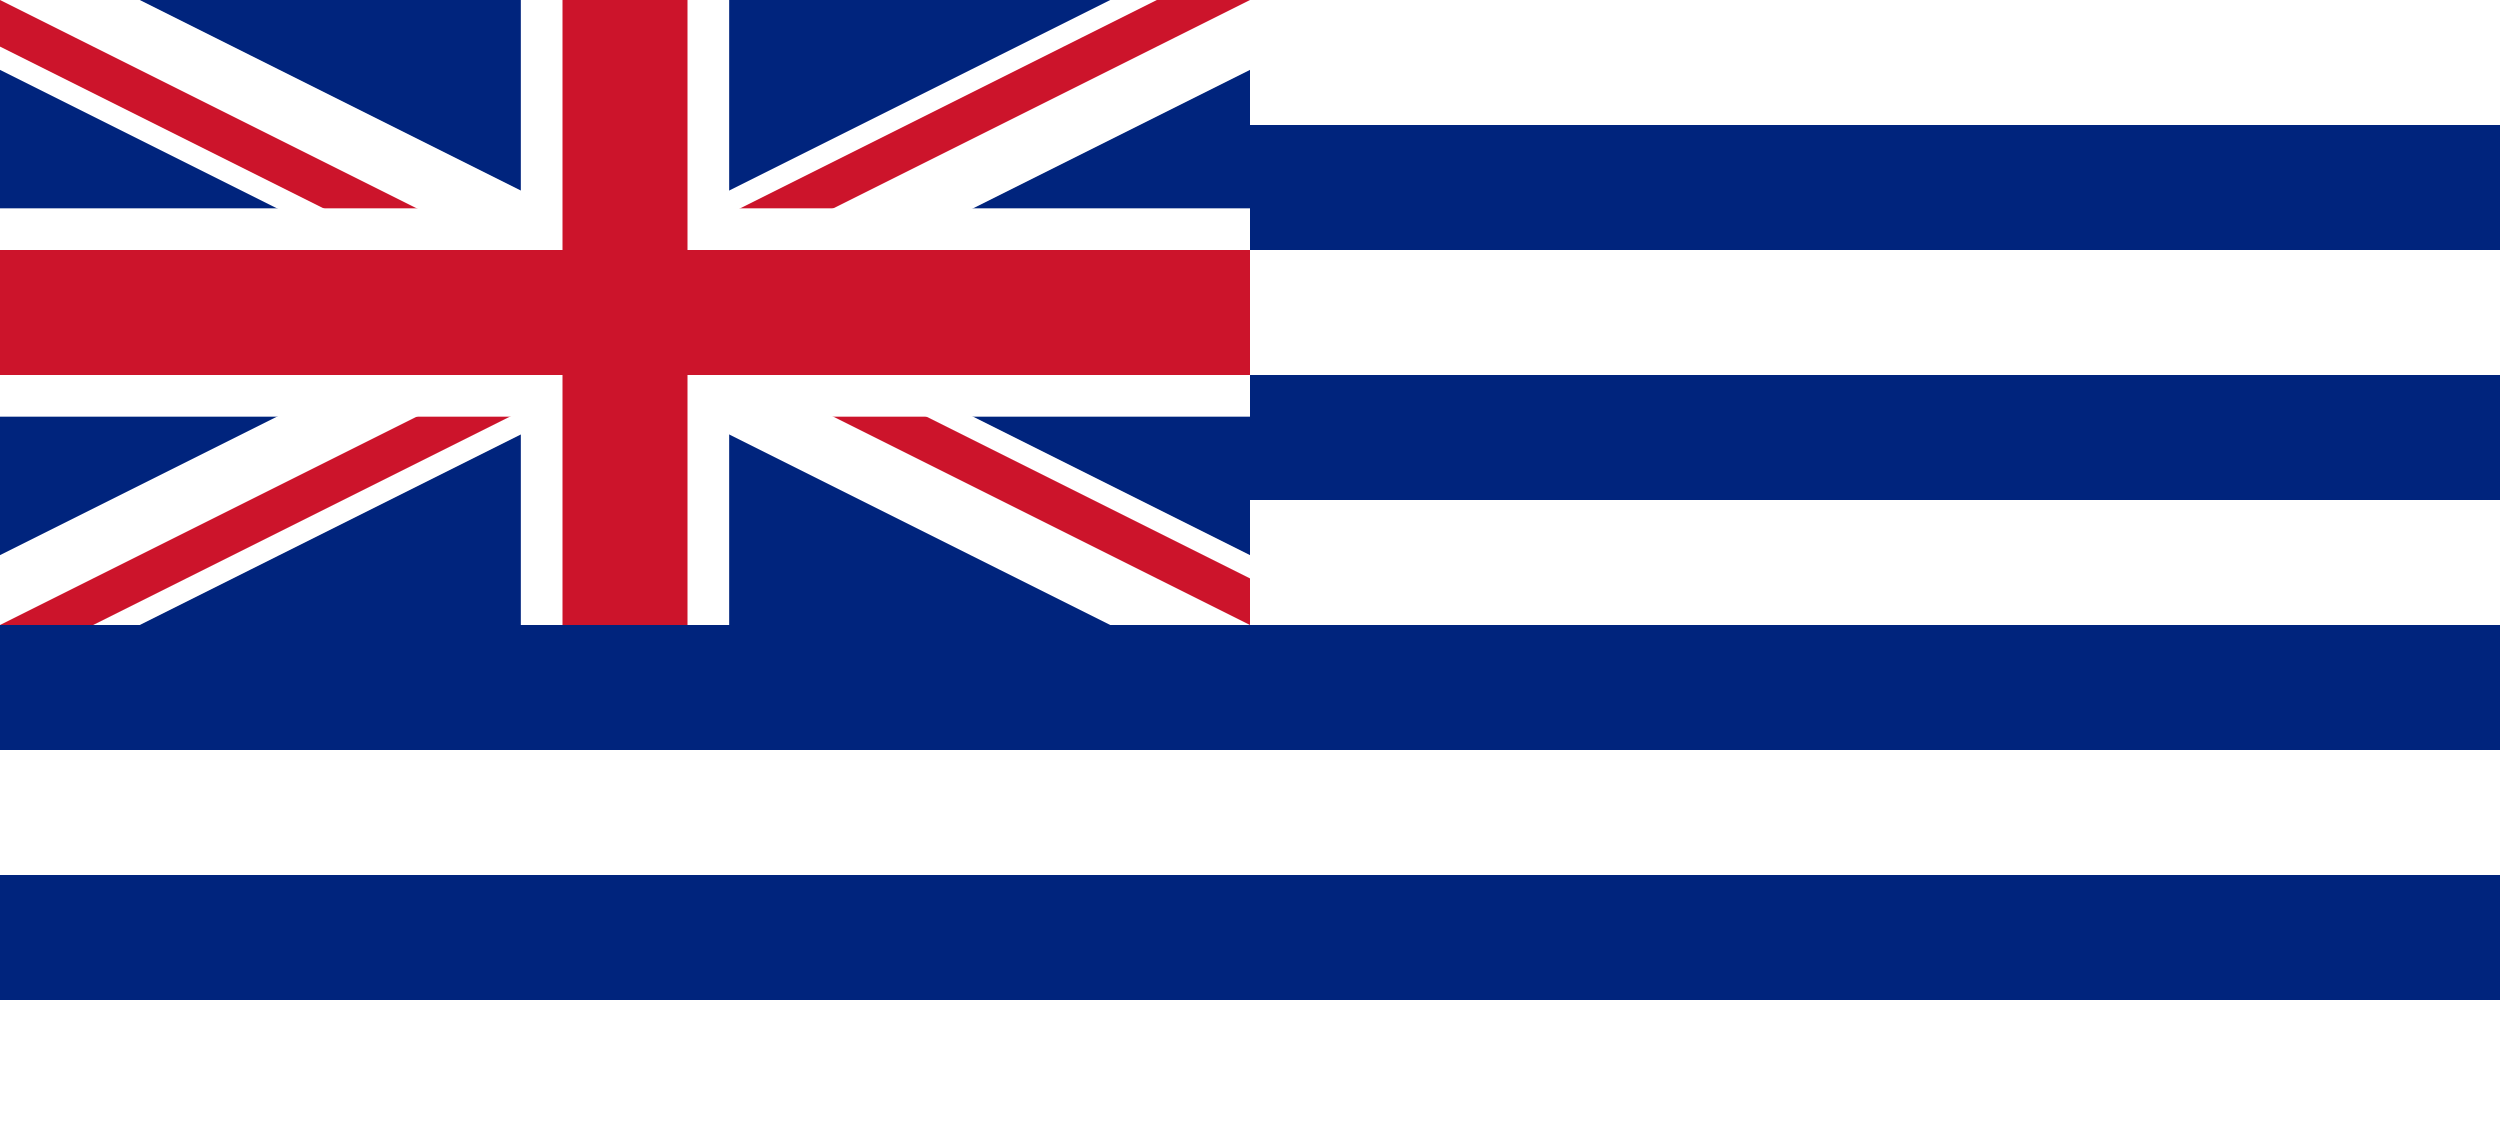 <?xml version="1.0" encoding="UTF-8" standalone="no"?>
<svg
   xmlns:dc="http://purl.org/dc/elements/1.1/"
   xmlns:cc="http://creativecommons.org/ns#"
   xmlns:rdf="http://www.w3.org/1999/02/22-rdf-syntax-ns#"
   xmlns:svg="http://www.w3.org/2000/svg"
   xmlns="http://www.w3.org/2000/svg"
   xmlns:xlink="http://www.w3.org/1999/xlink"
   xmlns:sodipodi="http://sodipodi.sourceforge.net/DTD/sodipodi-0.dtd"
   xmlns:inkscape="http://www.inkscape.org/namespaces/inkscape"
   version="1.0"
   height="540"
   width="1200"
   id="svg2"
   sodipodi:version="0.32"
   inkscape:version="0.46"
   sodipodi:docname="Proposed_flag_of_New_Zealand_1834.svg"
   inkscape:output_extension="org.inkscape.output.svg.inkscape">
  <sodipodi:namedview
     inkscape:window-height="874"
     inkscape:window-width="1440"
     inkscape:pageshadow="2"
     inkscape:pageopacity="0.0"
     guidetolerance="10.0"
     gridtolerance="10.0"
     objecttolerance="10.0"
     borderopacity="1.0"
     bordercolor="#666666"
     pagecolor="#ffffff"
     id="base"
     showgrid="false"
     inkscape:zoom="0.45333333"
     inkscape:cx="569.70606"
     inkscape:cy="324.65017"
     inkscape:window-x="-4"
     inkscape:window-y="-4"
     inkscape:current-layer="svg2">
    <inkscape:grid
       type="xygrid"
       id="grid2435"
       visible="true"
       enabled="true" />
  </sodipodi:namedview>
  <defs
     id="defs4">
    <inkscape:perspective
       sodipodi:type="inkscape:persp3d"
       inkscape:vp_x="0 : 300 : 1"
       inkscape:vp_y="0 : 1000 : 0"
       inkscape:vp_z="1200 : 300 : 1"
       inkscape:persp3d-origin="600 : 200 : 1"
       id="perspective62" />
    <clipPath
       id="Canton">
      <path
         d="M 0,0 L 600,0 L 600,300 L 0,300 L 0,0 z"
         id="path7" />
    </clipPath>
    <clipPath
       id="Diagonals">
      <path
         d="M 0,0 L 300,150 L 0,150 L 0,0 z M 300,0 L 600,0 L 300,150 L 300,0 z M 300,150 L 600,150 L 600,300 L 300,150 z M 300,150 L 300,300 L 0,300 L 300,150 z"
         id="path10" />
    </clipPath>
    <g
       id="Pentagram">
      <g
         id="Arm"
         transform="translate(0,-0.325)">
        <path
           d="M 0,0 L 0,0.5 L 1,0 L 0,0 z"
           id="path14" />
        <path
           d="M 0,0 L 0,-0.5 L 1,0 L 0,0 z"
           transform="matrix(0.809,-0.588,0.588,0.809,0.191,0.588)"
           id="path16" />
      </g>
      <use
         xlink:href="#Arm"
         transform="scale(-1,1)"
         id="use18"
         x="0"
         y="0"
         width="1200"
         height="600" />
      <use
         xlink:href="#Arm"
         transform="matrix(0.309,0.951,-0.951,0.309,0,0)"
         id="use20"
         x="0"
         y="0"
         width="1200"
         height="600" />
      <use
         xlink:href="#Arm"
         transform="matrix(0.309,-0.951,0.951,0.309,0,0)"
         id="use22"
         x="0"
         y="0"
         width="1200"
         height="600" />
      <use
         xlink:href="#Arm"
         transform="matrix(-0.309,0.951,0.951,0.309,0,0)"
         id="use24"
         x="0"
         y="0"
         width="1200"
         height="600" />
    </g>
  </defs>
  <rect
     x="0"
     y="0"
     width="1200"
     height="540"
     id="rect26"
     style="fill:#00247d" />
  <g
     id="Flag_of_the_United_Kingdom">
    <path
       id="Saint_Andrews_Cross"
       d="M 0,0 L 600,300 M 0,300 L 600,0"
       clip-path="url(#Canton)"
       style="stroke:#ffffff;stroke-width:60" />
    <path
       id="Saint_Patricks_Cross"
       d="M 0,0 L 600,300 M 0,300 L 600,0"
       clip-path="url(#Diagonals)"
       style="stroke:#cc142b;stroke-width:40" />
    <g
       id="Saint_Georges_Cross">
      <path
         d="M 300,0 L 300,300 M 0,150 L 600,150"
         clip-path="url(#Canton)"
         id="path32"
         style="stroke:#ffffff;stroke-width:100" />
      <path
         d="M 300,0 L 300,300 M 0,150 L 600,150"
         clip-path="url(#Canton)"
         id="path34"
         style="stroke:#cc142b;stroke-width:60" />
    </g>
  </g>
  <rect
     style="opacity:1;fill:#ffffff;fill-opacity:1;fill-rule:nonzero;stroke:none;stroke-width:2;stroke-linecap:butt;stroke-linejoin:miter;stroke-miterlimit:4;stroke-dasharray:none;stroke-dashoffset:0;stroke-opacity:1"
     id="rect2437"
     width="600"
     height="60"
     x="600"
     y="240" />
  <rect
     y="0"
     x="600"
     height="60"
     width="600"
     id="rect3209"
     style="opacity:1;fill:#ffffff;fill-opacity:1;fill-rule:nonzero;stroke:none;stroke-width:2;stroke-linecap:butt;stroke-linejoin:miter;stroke-miterlimit:4;stroke-dasharray:none;stroke-dashoffset:0;stroke-opacity:1" />
  <rect
     style="opacity:1;fill:#ffffff;fill-opacity:1;fill-rule:nonzero;stroke:none;stroke-width:2;stroke-linecap:butt;stroke-linejoin:miter;stroke-miterlimit:4;stroke-dasharray:none;stroke-dashoffset:0;stroke-opacity:1"
     id="rect3211"
     width="600"
     height="60"
     x="600"
     y="120" />
  <rect
     style="opacity:1;fill:#ffffff;fill-opacity:1;fill-rule:nonzero;stroke:none;stroke-width:2;stroke-linecap:butt;stroke-linejoin:miter;stroke-miterlimit:4;stroke-dasharray:none;stroke-dashoffset:0;stroke-opacity:1"
     id="rect3215"
     width="1200"
     height="60"
     x="0"
     y="360" />
  <rect
     y="480"
     x="0"
     height="60"
     width="1200"
     id="rect3217"
     style="opacity:1;fill:#ffffff;fill-opacity:1;fill-rule:nonzero;stroke:none;stroke-width:2;stroke-linecap:butt;stroke-linejoin:miter;stroke-miterlimit:4;stroke-dasharray:none;stroke-dashoffset:0;stroke-opacity:1" />
</svg>
